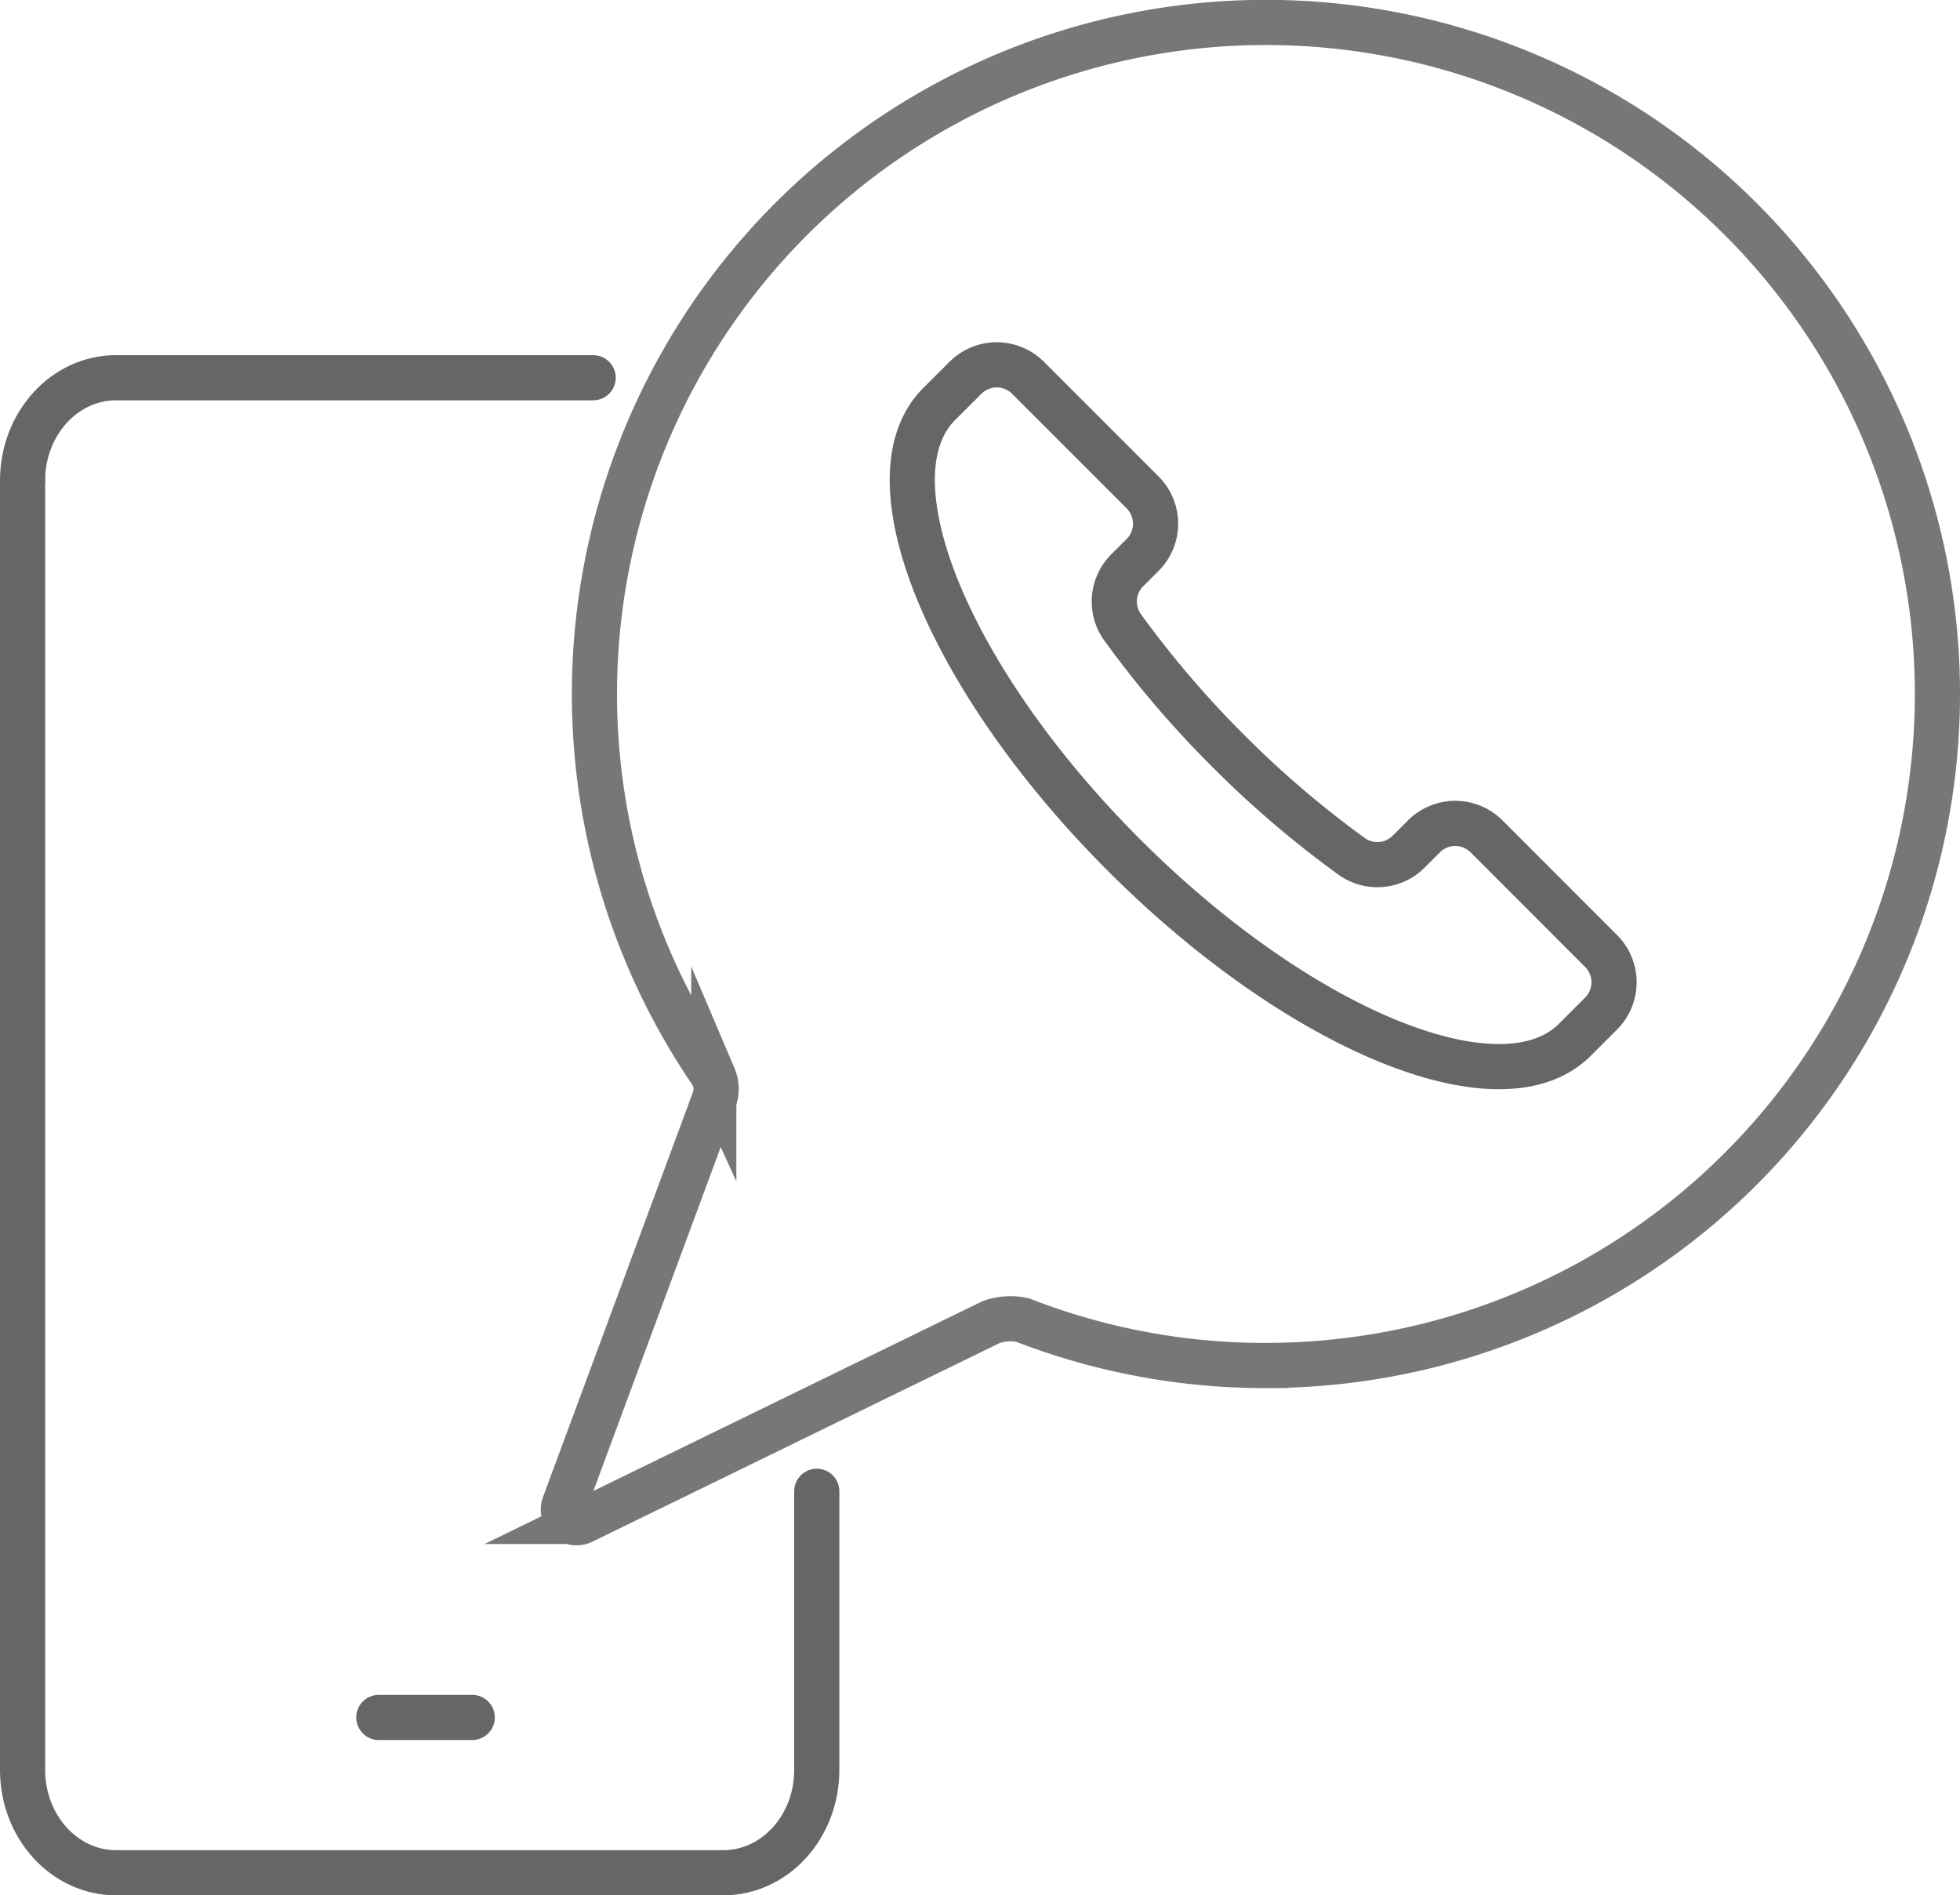 <svg xmlns="http://www.w3.org/2000/svg" xmlns:xlink="http://www.w3.org/1999/xlink" width="151.918" height="146.9" viewBox="0 0 151.918 146.9">
  <defs>
    <clipPath id="clip-path">
      <rect id="Rectangle_888" data-name="Rectangle 888" width="151.918" height="146.9" fill="none"/>
    </clipPath>
  </defs>
  <g id="Groupe_2348" data-name="Groupe 2348" opacity="0.6">
    <g id="Groupe_2346" data-name="Groupe 2346" clip-path="url(#clip-path)">
      <path id="Tracé_725" data-name="Tracé 725" d="M45.976,29.277H8.992c-4,0-7.242,3.567-7.242,7.966" fill="none" stroke="#000" stroke-linecap="round" stroke-linejoin="round" stroke-width="3.5"/>
      <path id="Tracé_726" data-name="Tracé 726" d="M1.75,37.244v99.94c0,4.4,3.242,7.966,7.242,7.966H56.065c4,0,7.242-3.566,7.242-7.966v-21.6" fill="none" stroke="#000" stroke-linecap="round" stroke-linejoin="round" stroke-width="3.5"/>
      <line id="Ligne_6" data-name="Ligne 6" x2="7.242" transform="translate(29.36 133.112)" fill="none" stroke="#000" stroke-linecap="round" stroke-linejoin="round" stroke-width="3.5"/>
      <path id="Tracé_727" data-name="Tracé 727" d="M98.125,105.836a51.817,51.817,0,0,1-18.873-3.527,4.536,4.536,0,0,0-2.408.151l-31.7,15.46a1.029,1.029,0,0,1-1.416-1.282l11.629-31.4,0-.01.017-.047c.016-.042.021-.085.034-.128a2.24,2.24,0,0,0,.072-.279c.013-.072.014-.143.02-.215s.013-.146.012-.22a2.086,2.086,0,0,0-.025-.238c-.008-.066-.014-.131-.028-.2a2.24,2.24,0,0,0-.078-.253c-.019-.054-.033-.109-.056-.163a2.3,2.3,0,0,0-.164-.3c-.015-.025-.025-.052-.041-.076s-.016-.025-.024-.037l-.01-.014a52.047,52.047,0,1,1,43.039,22.775Z" fill="none" stroke="#1d1d1b" stroke-miterlimit="10" stroke-width="3.5"/>
      <path id="Tracé_729" data-name="Tracé 729" d="M53.1,96.6l2.036-2.036a3.428,3.428,0,0,0,0-4.846L46.253,80.83a3.428,3.428,0,0,0-4.846,0l-1.184,1.184a3.422,3.422,0,0,1-4.418.37A78.537,78.537,0,0,1,26.228,74.2a78.538,78.538,0,0,1-8.185-9.577,3.422,3.422,0,0,1,.37-4.418L19.6,59.02a3.426,3.426,0,0,0,0-4.846l-8.885-8.885a3.428,3.428,0,0,0-4.846,0L3.829,47.325c-5.7,5.7.715,21.345,14.321,34.952S47.4,102.295,53.1,96.6Z" transform="translate(68.964 -16.008)" fill="none" stroke="#000" stroke-linecap="round" stroke-linejoin="round" stroke-width="3.5"/>
    </g>
  </g>
</svg>
